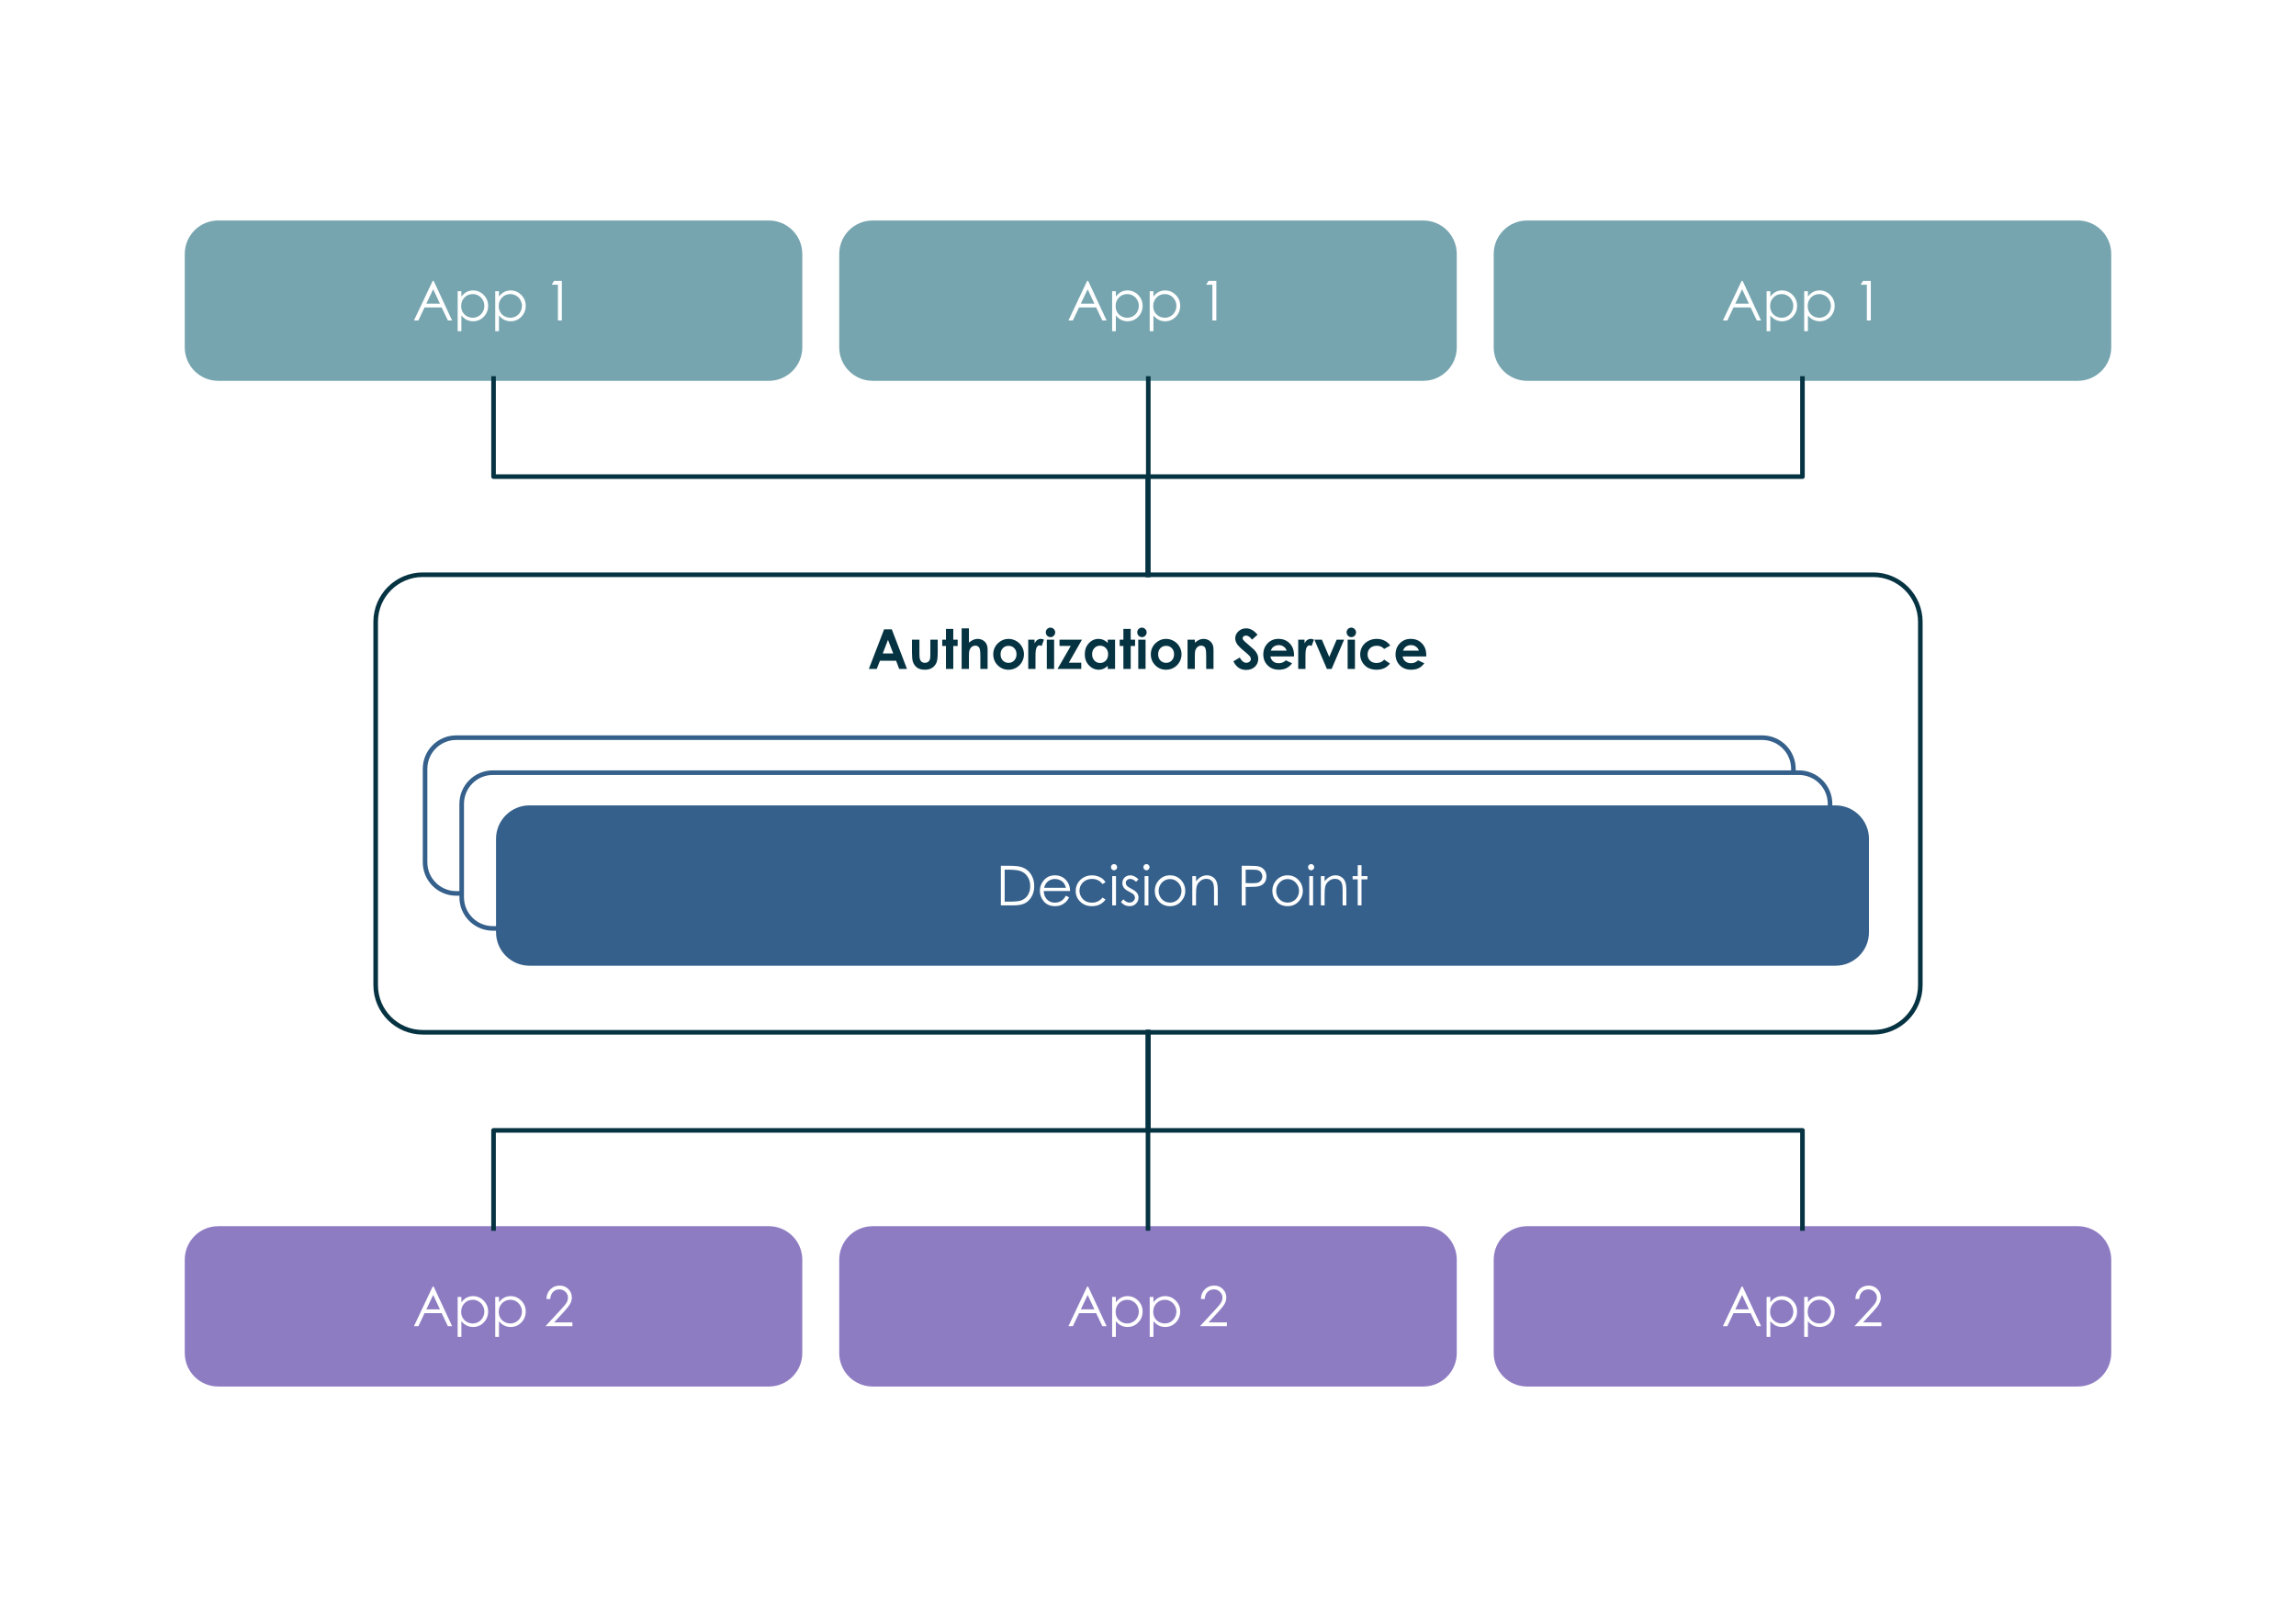 <svg version="1.1" viewBox="0.0 0.0 500.0 350.0" fill="none" stroke="none" stroke-linecap="square" stroke-miterlimit="10" xmlns:xlink="http://www.w3.org/1999/xlink" xmlns="http://www.w3.org/2000/svg"><rect x="0.0" y="0.0" width="500.0" height="350.0" fill="#808080" stroke="none"/><clipPath id="p.0"><path d="m0 0l500.0 0l0 350.0l-500.0 0l0 -350.0z" clip-rule="nonzero"/></clipPath><g clip-path="url(#p.0)"><path fill="#000000" fill-opacity="0.0" d="m0 0l500.0 0l0 350.0l-500.0 0z" fill-rule="evenodd"/><path fill="#ffffff" d="m0 0l500.0 0l0 350.016l-500.0 0z" fill-rule="evenodd"/><path fill="#ffffff" d="m81.811 135.436l0 0c0 -5.668 4.595 -10.262 10.262 -10.262l315.853 0c2.722 0 5.332 1.081 7.257 3.006c1.925 1.925 3.006 4.535 3.006 7.257l0 79.129c0 5.668 -4.595 10.262 -10.262 10.262l-315.853 0c-5.668 0 -10.262 -4.595 -10.262 -10.262z" fill-rule="evenodd"/><path stroke="#063342" stroke-width="1.0" stroke-linejoin="round" stroke-linecap="butt" d="m81.811 135.436l0 0c0 -5.668 4.595 -10.262 10.262 -10.262l315.853 0c2.722 0 5.332 1.081 7.257 3.006c1.925 1.925 3.006 4.535 3.006 7.257l0 79.129c0 5.668 -4.595 10.262 -10.262 10.262l-315.853 0c-5.668 0 -10.262 -4.595 -10.262 -10.262z" fill-rule="evenodd"/><path fill="#ffffff" d="m92.566 167.455l0 0c0 -3.752 3.041 -6.793 6.793 -6.793l284.399 0c1.802 0 3.529 0.716 4.803 1.99c1.274 1.274 1.99 3.002 1.99 4.803l0 20.336c0 3.752 -3.041 6.793 -6.793 6.793l-284.399 0c-3.752 0 -6.793 -3.041 -6.793 -6.793z" fill-rule="evenodd"/><path stroke="#35608b" stroke-width="1.0" stroke-linejoin="round" stroke-linecap="butt" d="m92.566 167.455l0 0c0 -3.752 3.041 -6.793 6.793 -6.793l284.399 0c1.802 0 3.529 0.716 4.803 1.99c1.274 1.274 1.99 3.002 1.99 4.803l0 20.336c0 3.752 -3.041 6.793 -6.793 6.793l-284.399 0c-3.752 0 -6.793 -3.041 -6.793 -6.793z" fill-rule="evenodd"/><path fill="#ffffff" d="m100.543 175.078l0 0c0 -3.752 3.041 -6.793 6.793 -6.793l284.399 0c1.802 0 3.529 0.716 4.803 1.99c1.274 1.274 1.99 3.002 1.99 4.803l0 20.336c0 3.752 -3.041 6.793 -6.793 6.793l-284.399 0c-3.752 0 -6.793 -3.041 -6.793 -6.793z" fill-rule="evenodd"/><path stroke="#35608b" stroke-width="1.0" stroke-linejoin="round" stroke-linecap="butt" d="m100.543 175.078l0 0c0 -3.752 3.041 -6.793 6.793 -6.793l284.399 0c1.802 0 3.529 0.716 4.803 1.99c1.274 1.274 1.99 3.002 1.99 4.803l0 20.336c0 3.752 -3.041 6.793 -6.793 6.793l-284.399 0c-3.752 0 -6.793 -3.041 -6.793 -6.793z" fill-rule="evenodd"/><path fill="#35608b" d="m108.521 182.701l0 0c0 -3.752 3.041 -6.793 6.793 -6.793l284.399 0c1.802 0 3.529 0.716 4.803 1.99c1.274 1.274 1.99 3.002 1.99 4.803l0 20.336c0 3.752 -3.041 6.793 -6.793 6.793l-284.399 0c-3.752 0 -6.793 -3.041 -6.793 -6.793z" fill-rule="evenodd"/><path stroke="#35608b" stroke-width="1.0" stroke-linejoin="round" stroke-linecap="butt" d="m108.521 182.701l0 0c0 -3.752 3.041 -6.793 6.793 -6.793l284.399 0c1.802 0 3.529 0.716 4.803 1.99c1.274 1.274 1.99 3.002 1.99 4.803l0 20.336c0 3.752 -3.041 6.793 -6.793 6.793l-284.399 0c-3.752 0 -6.793 -3.041 -6.793 -6.793z" fill-rule="evenodd"/><path fill="#000000" fill-opacity="0.0" d="m175.418 175.908l164.189 0l0 33.921l-164.189 0z" fill-rule="evenodd"/><path fill="#ffffff" d="m217.96 197.189l0 -8.625l1.797 0q1.922 0 2.797 0.312q1.25 0.438 1.953 1.531q0.719 1.078 0.719 2.578q0 1.297 -0.562 2.281q-0.562 0.984 -1.453 1.453q-0.891 0.469 -2.5 0.469l-2.75 0zm0.828 -0.812l1.0 0q1.781 0 2.469 -0.219q0.984 -0.328 1.531 -1.141q0.562 -0.828 0.562 -2.016q0 -1.25 -0.609 -2.125q-0.594 -0.891 -1.672 -1.219q-0.812 -0.25 -2.672 -0.25l-0.609 0l0 6.969zm13.336 -1.297l0.688 0.359q-0.328 0.672 -0.781 1.078q-0.438 0.406 -1.0 0.625q-0.562 0.219 -1.266 0.219q-1.547 0 -2.438 -1.016q-0.875 -1.031 -0.875 -2.328q0 -1.219 0.75 -2.156q0.938 -1.219 2.516 -1.219q1.641 0 2.609 1.25q0.688 0.859 0.703 2.172l-5.734 0q0.031 1.109 0.703 1.828q0.688 0.703 1.703 0.703q0.484 0 0.938 -0.156q0.469 -0.172 0.781 -0.453q0.328 -0.281 0.703 -0.906zm0 -1.719q-0.156 -0.656 -0.484 -1.047q-0.312 -0.406 -0.828 -0.641q-0.516 -0.234 -1.078 -0.234q-0.938 0 -1.609 0.594q-0.5 0.438 -0.75 1.328l4.75 0zm8.627 -1.219l-0.656 0.406q-0.844 -1.125 -2.297 -1.125q-1.172 0 -1.953 0.75q-0.766 0.75 -0.766 1.828q0 0.688 0.359 1.312q0.359 0.609 0.969 0.953q0.625 0.328 1.391 0.328q1.406 0 2.297 -1.109l0.656 0.422q-0.469 0.688 -1.234 1.078q-0.766 0.375 -1.75 0.375q-1.516 0 -2.516 -0.969q-1.0 -0.969 -1.0 -2.344q0 -0.922 0.469 -1.719q0.469 -0.797 1.281 -1.234q0.812 -0.453 1.828 -0.453q0.625 0 1.219 0.203q0.594 0.188 1.0 0.5q0.406 0.312 0.703 0.797zm1.857 -3.953q0.281 0 0.469 0.203q0.203 0.188 0.203 0.469q0 0.281 -0.203 0.484q-0.188 0.203 -0.469 0.203q-0.281 0 -0.484 -0.203q-0.188 -0.203 -0.188 -0.484q0 -0.281 0.188 -0.469q0.203 -0.203 0.484 -0.203zm-0.406 2.625l0.828 0l0 6.375l-0.828 0l0 -6.375zm5.73 0.703l-0.531 0.531q-0.656 -0.625 -1.281 -0.625q-0.406 0 -0.688 0.266q-0.281 0.25 -0.281 0.609q0 0.312 0.234 0.594q0.234 0.281 0.984 0.672q0.906 0.469 1.234 0.906q0.328 0.453 0.328 1.0q0 0.797 -0.547 1.344q-0.547 0.547 -1.375 0.547q-0.562 0 -1.062 -0.234q-0.5 -0.25 -0.828 -0.672l0.516 -0.594q0.625 0.719 1.328 0.719q0.5 0 0.844 -0.312q0.344 -0.328 0.344 -0.75q0 -0.359 -0.219 -0.625q-0.234 -0.281 -1.031 -0.688q-0.875 -0.438 -1.172 -0.875q-0.312 -0.438 -0.312 -1.0q0 -0.719 0.484 -1.203q0.5 -0.484 1.25 -0.484q0.891 0 1.781 0.875zm1.736 -3.328q0.281 0 0.469 0.203q0.203 0.188 0.203 0.469q0 0.281 -0.203 0.484q-0.188 0.203 -0.469 0.203q-0.281 0 -0.484 -0.203q-0.188 -0.203 -0.188 -0.484q0 -0.281 0.188 -0.469q0.203 -0.203 0.484 -0.203zm-0.406 2.625l0.828 0l0 6.375l-0.828 0l0 -6.375zm5.543 -0.172q1.469 0 2.437 1.078q0.875 0.969 0.875 2.297q0 1.344 -0.938 2.344q-0.922 1.0 -2.375 1.0q-1.469 0 -2.406 -1.0q-0.922 -1.0 -0.922 -2.344q0 -1.328 0.875 -2.297q0.969 -1.078 2.453 -1.078zm0 0.812q-1.031 0 -1.766 0.766q-0.719 0.75 -0.719 1.812q0 0.688 0.328 1.297q0.328 0.594 0.891 0.922q0.578 0.328 1.266 0.328q0.672 0 1.234 -0.328q0.578 -0.328 0.906 -0.922q0.344 -0.609 0.344 -1.297q0 -1.062 -0.734 -1.812q-0.734 -0.766 -1.75 -0.766zm4.842 -0.641l0.812 0l0 1.141q0.5 -0.656 1.094 -0.984q0.594 -0.328 1.297 -0.328q0.719 0 1.266 0.375q0.562 0.359 0.812 0.984q0.266 0.609 0.266 1.906l0 3.281l-0.812 0l0 -3.047q0 -1.094 -0.094 -1.469q-0.141 -0.625 -0.547 -0.938q-0.406 -0.328 -1.047 -0.328q-0.75 0 -1.344 0.5q-0.578 0.484 -0.766 1.203q-0.125 0.484 -0.125 1.734l0 2.344l-0.812 0l0 -6.375zm10.766 -2.25l1.719 0q1.469 0 1.984 0.141q0.734 0.172 1.203 0.75q0.469 0.562 0.469 1.406q0 0.859 -0.453 1.422q-0.453 0.562 -1.25 0.75q-0.594 0.141 -2.203 0.141l-0.609 0l0 4.016l-0.859 0l0 -8.625zm0.859 0.844l0 2.922l1.453 0.031q0.891 0 1.297 -0.156q0.406 -0.172 0.641 -0.531q0.234 -0.359 0.234 -0.812q0 -0.422 -0.234 -0.781q-0.234 -0.375 -0.625 -0.516q-0.375 -0.156 -1.25 -0.156l-1.516 0zm9.133 1.234q1.469 0 2.438 1.078q0.875 0.969 0.875 2.297q0 1.344 -0.938 2.344q-0.922 1.0 -2.375 1.0q-1.469 0 -2.406 -1.0q-0.922 -1.0 -0.922 -2.344q0 -1.328 0.875 -2.297q0.969 -1.078 2.453 -1.078zm0 0.812q-1.031 0 -1.766 0.766q-0.719 0.75 -0.719 1.812q0 0.688 0.328 1.297q0.328 0.594 0.891 0.922q0.578 0.328 1.266 0.328q0.672 0 1.234 -0.328q0.578 -0.328 0.906 -0.922q0.344 -0.609 0.344 -1.297q0 -1.062 -0.734 -1.812q-0.734 -0.766 -1.75 -0.766zm5.123 -3.266q0.281 0 0.469 0.203q0.203 0.188 0.203 0.469q0 0.281 -0.203 0.484q-0.188 0.203 -0.469 0.203q-0.281 0 -0.484 -0.203q-0.188 -0.203 -0.188 -0.484q0 -0.281 0.188 -0.469q0.203 -0.203 0.484 -0.203zm-0.406 2.625l0.828 0l0 6.375l-0.828 0l0 -6.375zm2.527 0l0.812 0l0 1.141q0.5 -0.656 1.094 -0.984q0.594 -0.328 1.297 -0.328q0.719 0 1.266 0.375q0.562 0.359 0.812 0.984q0.266 0.609 0.266 1.906l0 3.281l-0.812 0l0 -3.047q0 -1.094 -0.094 -1.469q-0.141 -0.625 -0.547 -0.938q-0.406 -0.328 -1.047 -0.328q-0.75 0 -1.344 0.5q-0.578 0.484 -0.766 1.203q-0.125 0.484 -0.125 1.734l0 2.344l-0.812 0l0 -6.375zm8.021 -2.375l0.828 0l0 2.375l1.297 0l0 0.703l-1.297 0l0 5.672l-0.828 0l0 -5.672l-1.109 0l0 -0.703l1.109 0l0 -2.375z" fill-rule="nonzero"/><path fill="#000000" fill-opacity="0.0" d="m123.323 125.173l253.354 0l0 33.921l-253.354 0z" fill-rule="evenodd"/><path fill="#063342" d="m192.534 137.068l1.672 0l3.312 8.625l-1.703 0l-0.672 -1.781l-3.516 0l-0.703 1.781l-1.719 0l3.328 -8.625zm0.844 2.297l-1.141 2.953l2.281 0l-1.141 -2.953zm5.221 -0.047l1.625 0l0 3.062q0 0.906 0.125 1.25q0.125 0.344 0.391 0.547q0.281 0.188 0.672 0.188q0.406 0 0.672 -0.188q0.281 -0.188 0.422 -0.562q0.094 -0.266 0.094 -1.172l0 -3.125l1.609 0l0 2.703q0 1.672 -0.266 2.281q-0.328 0.75 -0.953 1.156q-0.625 0.406 -1.594 0.406q-1.047 0 -1.703 -0.469q-0.641 -0.484 -0.906 -1.312q-0.188 -0.578 -0.188 -2.109l0 -2.656zm7.404 -2.344l1.594 0l0 2.344l0.953 0l0 1.375l-0.953 0l0 5.0l-1.594 0l0 -5.0l-0.812 0l0 -1.375l0.812 0l0 -2.344zm3.41 -0.125l1.594 0l0 3.109q0.469 -0.406 0.938 -0.609q0.484 -0.203 0.969 -0.203q0.938 0 1.594 0.656q0.562 0.578 0.562 1.672l0 4.219l-1.578 0l0 -2.797q0 -1.109 -0.109 -1.5q-0.109 -0.391 -0.359 -0.578q-0.25 -0.203 -0.625 -0.203q-0.484 0 -0.844 0.328q-0.344 0.312 -0.484 0.875q-0.062 0.281 -0.062 1.312l0 2.562l-1.594 0l0 -8.844zm10.186 2.297q0.906 0 1.703 0.453q0.797 0.453 1.234 1.234q0.453 0.766 0.453 1.672q0 0.891 -0.453 1.688q-0.453 0.781 -1.234 1.234q-0.766 0.438 -1.688 0.438q-1.375 0 -2.344 -0.969q-0.969 -0.984 -0.969 -2.391q0 -1.484 1.094 -2.484q0.969 -0.875 2.203 -0.875zm0.031 1.516q-0.75 0 -1.25 0.516q-0.484 0.516 -0.484 1.328q0 0.828 0.484 1.344q0.5 0.516 1.25 0.516q0.75 0 1.234 -0.516q0.5 -0.531 0.5 -1.344q0 -0.828 -0.484 -1.328q-0.484 -0.516 -1.25 -0.516zm4.291 -1.344l1.375 0l0 0.797q0.219 -0.469 0.578 -0.719q0.375 -0.25 0.812 -0.25q0.312 0 0.656 0.172l-0.5 1.375q-0.281 -0.141 -0.469 -0.141q-0.359 0 -0.625 0.469q-0.25 0.453 -0.25 1.781l0 0.312l0 2.578l-1.578 0l0 -6.375zm4.838 -2.625q0.422 0 0.719 0.312q0.312 0.297 0.312 0.734q0 0.422 -0.312 0.734q-0.297 0.297 -0.703 0.297q-0.438 0 -0.734 -0.312q-0.297 -0.312 -0.297 -0.75q0 -0.422 0.297 -0.719q0.297 -0.297 0.719 -0.297zm-0.797 2.625l1.594 0l0 6.375l-1.594 0l0 -6.375zm2.768 0l4.891 0l-2.859 5.016l2.703 0l0 1.359l-5.172 0l2.891 -5.016l-2.453 0l0 -1.359zm10.504 0l1.594 0l0 6.375l-1.594 0l0 -0.672q-0.469 0.438 -0.938 0.641q-0.469 0.203 -1.016 0.203q-1.234 0 -2.141 -0.953q-0.906 -0.969 -0.906 -2.391q0 -1.484 0.875 -2.422q0.875 -0.953 2.125 -0.953q0.562 0 1.062 0.219q0.516 0.219 0.938 0.656l0 -0.703zm-1.672 1.312q-0.75 0 -1.25 0.531q-0.484 0.516 -0.484 1.344q0 0.812 0.5 1.359q0.5 0.531 1.234 0.531q0.75 0 1.25 -0.516q0.5 -0.531 0.5 -1.391q0 -0.828 -0.5 -1.344q-0.5 -0.516 -1.25 -0.516zm5.078 -3.656l1.594 0l0 2.344l0.953 0l0 1.375l-0.953 0l0 5.0l-1.594 0l0 -5.0l-0.812 0l0 -1.375l0.812 0l0 -2.344zm4.035 -0.281q0.422 0 0.719 0.312q0.312 0.297 0.312 0.734q0 0.422 -0.312 0.734q-0.297 0.297 -0.703 0.297q-0.438 0 -0.734 -0.312q-0.297 -0.312 -0.297 -0.75q0 -0.422 0.297 -0.719q0.297 -0.297 0.719 -0.297zm-0.797 2.625l1.594 0l0 6.375l-1.594 0l0 -6.375zm6.033 -0.172q0.906 0 1.703 0.453q0.797 0.453 1.234 1.234q0.453 0.766 0.453 1.672q0 0.891 -0.453 1.688q-0.453 0.781 -1.234 1.234q-0.766 0.438 -1.688 0.438q-1.375 0 -2.344 -0.969q-0.969 -0.984 -0.969 -2.391q0 -1.484 1.094 -2.484q0.969 -0.875 2.203 -0.875zm0.031 1.516q-0.75 0 -1.25 0.516q-0.484 0.516 -0.484 1.328q0 0.828 0.484 1.344q0.5 0.516 1.25 0.516q0.75 0 1.234 -0.516q0.5 -0.531 0.5 -1.344q0 -0.828 -0.484 -1.328q-0.484 -0.516 -1.25 -0.516zm4.666 -1.344l1.594 0l0 0.656q0.547 -0.469 0.984 -0.641q0.438 -0.188 0.906 -0.188q0.953 0 1.609 0.672q0.562 0.562 0.562 1.656l0 4.219l-1.594 0l0 -2.797q0 -1.141 -0.109 -1.516q-0.094 -0.375 -0.344 -0.562q-0.25 -0.203 -0.625 -0.203q-0.484 0 -0.844 0.328q-0.344 0.312 -0.484 0.891q-0.062 0.297 -0.062 1.297l0 2.562l-1.594 0l0 -6.375zm15.246 -1.078l-1.203 1.078q-0.641 -0.891 -1.312 -0.891q-0.312 0 -0.531 0.172q-0.203 0.172 -0.203 0.391q0 0.219 0.156 0.406q0.203 0.266 1.203 1.109q0.938 0.781 1.125 0.984q0.5 0.516 0.703 0.984q0.219 0.453 0.219 0.984q0 1.062 -0.734 1.766q-0.734 0.688 -1.906 0.688q-0.922 0 -1.609 -0.453q-0.672 -0.453 -1.172 -1.422l1.391 -0.828q0.609 1.141 1.422 1.141q0.422 0 0.703 -0.234q0.297 -0.25 0.297 -0.578q0 -0.297 -0.219 -0.578q-0.219 -0.297 -0.953 -0.906q-1.406 -1.141 -1.828 -1.766q-0.406 -0.625 -0.406 -1.25q0 -0.891 0.688 -1.531q0.688 -0.656 1.688 -0.656q0.641 0 1.219 0.312q0.594 0.297 1.266 1.078zm7.943 4.734l-5.141 0q0.109 0.672 0.594 1.078q0.484 0.391 1.234 0.391q0.891 0 1.531 -0.625l1.359 0.641q-0.516 0.719 -1.219 1.062q-0.703 0.344 -1.672 0.344q-1.5 0 -2.438 -0.953q-0.938 -0.953 -0.938 -2.375q0 -1.453 0.938 -2.422q0.938 -0.969 2.359 -0.969q1.5 0 2.438 0.969q0.953 0.969 0.953 2.547l0 0.312zm-1.609 -1.266q-0.156 -0.531 -0.625 -0.859q-0.469 -0.344 -1.078 -0.344q-0.672 0 -1.172 0.375q-0.328 0.234 -0.594 0.828l3.469 0zm2.525 -2.391l1.375 0l0 0.797q0.219 -0.469 0.578 -0.719q0.375 -0.25 0.812 -0.25q0.312 0 0.656 0.172l-0.5 1.375q-0.281 -0.141 -0.469 -0.141q-0.359 0 -0.625 0.469q-0.25 0.453 -0.25 1.781l0 0.312l0 2.578l-1.578 0l0 -6.375zm3.525 0l1.625 0l1.609 3.766l1.609 -3.766l1.625 0l-2.719 6.375l-1.031 0l-2.719 -6.375zm8.033 -2.625q0.422 0 0.719 0.312q0.312 0.297 0.312 0.734q0 0.422 -0.312 0.734q-0.297 0.297 -0.703 0.297q-0.438 0 -0.734 -0.312q-0.297 -0.312 -0.297 -0.75q0 -0.422 0.297 -0.719q0.297 -0.297 0.719 -0.297zm-0.797 2.625l1.594 0l0 6.375l-1.594 0l0 -6.375zm9.283 1.281l-1.328 0.734q-0.375 -0.391 -0.75 -0.531q-0.359 -0.156 -0.844 -0.156q-0.906 0 -1.469 0.531q-0.547 0.531 -0.547 1.375q0 0.812 0.531 1.328q0.547 0.516 1.406 0.516q1.078 0 1.672 -0.734l1.266 0.859q-1.031 1.344 -2.906 1.344q-1.672 0 -2.625 -1.0q-0.953 -1.0 -0.953 -2.344q0 -0.922 0.453 -1.703q0.469 -0.781 1.297 -1.219q0.828 -0.453 1.859 -0.453q0.953 0 1.703 0.391q0.75 0.375 1.234 1.062zm7.838 2.375l-5.141 0q0.109 0.672 0.594 1.078q0.484 0.391 1.234 0.391q0.891 0 1.531 -0.625l1.359 0.641q-0.516 0.719 -1.219 1.062q-0.703 0.344 -1.672 0.344q-1.5 0 -2.438 -0.953q-0.938 -0.953 -0.938 -2.375q0 -1.453 0.938 -2.422q0.938 -0.969 2.359 -0.969q1.5 0 2.438 0.969q0.953 0.969 0.953 2.547l0 0.312zm-1.609 -1.266q-0.156 -0.531 -0.625 -0.859q-0.469 -0.344 -1.078 -0.344q-0.672 0 -1.172 0.375q-0.328 0.234 -0.594 0.828l3.469 0z" fill-rule="nonzero"/><path fill="#76a5af" d="m325.785 55.313l0 0c0 -3.752 3.041 -6.793 6.793 -6.793l119.895 0c1.802 0 3.529 0.716 4.803 1.99c1.274 1.274 1.99 3.002 1.99 4.803l0 20.336c0 3.752 -3.041 6.793 -6.793 6.793l-119.895 0c-3.751 0 -6.793 -3.041 -6.793 -6.793z" fill-rule="evenodd"/><path stroke="#76a5af" stroke-width="1.0" stroke-linejoin="round" stroke-linecap="butt" d="m325.785 55.313l0 0c0 -3.752 3.041 -6.793 6.793 -6.793l119.895 0c1.802 0 3.529 0.716 4.803 1.99c1.274 1.274 1.99 3.002 1.99 4.803l0 20.336c0 3.752 -3.041 6.793 -6.793 6.793l-119.895 0c-3.751 0 -6.793 -3.041 -6.793 -6.793z" fill-rule="evenodd"/><path fill="#000000" fill-opacity="0.0" d="m325.785 48.52l133.48 0l0 33.921l-133.48 0z" fill-rule="evenodd"/><path fill="#ffffff" d="m379.493 61.175l4.016 8.625l-0.922 0l-1.359 -2.844l-3.719 0l-1.344 2.844l-0.969 0l4.078 -8.625l0.219 0zm-0.109 1.828l-1.484 3.125l2.953 0l-1.469 -3.125zm5.33 0.422l0.812 0l0 1.172q0.5 -0.672 1.125 -1.0q0.641 -0.344 1.406 -0.344q1.359 0 2.328 0.984q0.969 0.984 0.969 2.359q0 1.406 -0.953 2.391q-0.953 0.984 -2.312 0.984q-0.766 0 -1.406 -0.312q-0.641 -0.328 -1.156 -0.953l0 3.422l-0.812 0l0 -8.703zm3.281 0.625q-1.062 0 -1.797 0.75q-0.719 0.734 -0.719 1.844q0 0.734 0.312 1.312q0.328 0.578 0.938 0.922q0.609 0.328 1.281 0.328q0.656 0 1.234 -0.328q0.594 -0.344 0.938 -0.953q0.344 -0.625 0.344 -1.297q0 -0.688 -0.344 -1.297q-0.344 -0.609 -0.922 -0.938q-0.578 -0.344 -1.266 -0.344zm4.904 -0.625l0.812 0l0 1.172q0.5 -0.672 1.125 -1.0q0.641 -0.344 1.406 -0.344q1.359 0 2.328 0.984q0.969 0.984 0.969 2.359q0 1.406 -0.953 2.391q-0.953 0.984 -2.312 0.984q-0.766 0 -1.406 -0.312q-0.641 -0.328 -1.156 -0.953l0 3.422l-0.812 0l0 -8.703zm3.281 0.625q-1.062 0 -1.797 0.75q-0.719 0.734 -0.719 1.844q0 0.734 0.312 1.312q0.328 0.578 0.938 0.922q0.609 0.328 1.281 0.328q0.656 0 1.234 -0.328q0.594 -0.344 0.938 -0.953q0.344 -0.625 0.344 -1.297q0 -0.688 -0.344 -1.297q-0.344 -0.609 -0.922 -0.938q-0.578 -0.344 -1.266 -0.344zm9.523 -2.875l1.703 0l0 8.625l-0.859 0l0 -7.781l-1.359 0l0.516 -0.844z" fill-rule="nonzero"/><path fill="#76a5af" d="m183.26 55.313l0 0c0 -3.752 3.041 -6.793 6.793 -6.793l119.895 0c1.802 0 3.529 0.716 4.803 1.99c1.274 1.274 1.99 3.002 1.99 4.803l0 20.336c0 3.752 -3.041 6.793 -6.793 6.793l-119.895 0c-3.752 0 -6.793 -3.041 -6.793 -6.793z" fill-rule="evenodd"/><path stroke="#76a5af" stroke-width="1.0" stroke-linejoin="round" stroke-linecap="butt" d="m183.26 55.313l0 0c0 -3.752 3.041 -6.793 6.793 -6.793l119.895 0c1.802 0 3.529 0.716 4.803 1.99c1.274 1.274 1.99 3.002 1.99 4.803l0 20.336c0 3.752 -3.041 6.793 -6.793 6.793l-119.895 0c-3.752 0 -6.793 -3.041 -6.793 -6.793z" fill-rule="evenodd"/><path fill="#000000" fill-opacity="0.0" d="m183.26 48.52l133.48 0l0 33.921l-133.48 0z" fill-rule="evenodd"/><path fill="#ffffff" d="m236.968 61.175l4.016 8.625l-0.922 0l-1.359 -2.844l-3.719 0l-1.344 2.844l-0.969 0l4.078 -8.625l0.219 0zm-0.109 1.828l-1.484 3.125l2.953 0l-1.469 -3.125zm5.33 0.422l0.812 0l0 1.172q0.5 -0.672 1.125 -1.0q0.641 -0.344 1.406 -0.344q1.359 0 2.328 0.984q0.969 0.984 0.969 2.359q0 1.406 -0.953 2.391q-0.953 0.984 -2.312 0.984q-0.766 0 -1.406 -0.312q-0.641 -0.328 -1.156 -0.953l0 3.422l-0.812 0l0 -8.703zm3.281 0.625q-1.062 0 -1.797 0.75q-0.719 0.734 -0.719 1.844q0 0.734 0.312 1.312q0.328 0.578 0.938 0.922q0.609 0.328 1.281 0.328q0.656 0 1.234 -0.328q0.594 -0.344 0.938 -0.953q0.344 -0.625 0.344 -1.297q0 -0.688 -0.344 -1.297q-0.344 -0.609 -0.922 -0.938q-0.578 -0.344 -1.266 -0.344zm4.904 -0.625l0.812 0l0 1.172q0.5 -0.672 1.125 -1.0q0.641 -0.344 1.406 -0.344q1.359 0 2.328 0.984q0.969 0.984 0.969 2.359q0 1.406 -0.953 2.391q-0.953 0.984 -2.312 0.984q-0.766 0 -1.406 -0.312q-0.641 -0.328 -1.156 -0.953l0 3.422l-0.812 0l0 -8.703zm3.281 0.625q-1.062 0 -1.797 0.75q-0.719 0.734 -0.719 1.844q0 0.734 0.312 1.312q0.328 0.578 0.938 0.922q0.609 0.328 1.281 0.328q0.656 0 1.234 -0.328q0.594 -0.344 0.938 -0.953q0.344 -0.625 0.344 -1.297q0 -0.688 -0.344 -1.297q-0.344 -0.609 -0.922 -0.938q-0.578 -0.344 -1.266 -0.344zm9.523 -2.875l1.703 0l0 8.625l-0.859 0l0 -7.781l-1.359 0l0.516 -0.844z" fill-rule="nonzero"/><path fill="#76a5af" d="m40.735 55.313l0 0c0 -3.752 3.041 -6.793 6.793 -6.793l119.895 0c1.802 0 3.529 0.716 4.803 1.99c1.274 1.274 1.99 3.002 1.99 4.803l0 20.336c0 3.752 -3.041 6.793 -6.793 6.793l-119.895 0c-3.752 0 -6.793 -3.041 -6.793 -6.793z" fill-rule="evenodd"/><path stroke="#76a5af" stroke-width="1.0" stroke-linejoin="round" stroke-linecap="butt" d="m40.735 55.313l0 0c0 -3.752 3.041 -6.793 6.793 -6.793l119.895 0c1.802 0 3.529 0.716 4.803 1.99c1.274 1.274 1.99 3.002 1.99 4.803l0 20.336c0 3.752 -3.041 6.793 -6.793 6.793l-119.895 0c-3.752 0 -6.793 -3.041 -6.793 -6.793z" fill-rule="evenodd"/><path fill="#000000" fill-opacity="0.0" d="m40.735 48.52l133.48 0l0 33.921l-133.48 0z" fill-rule="evenodd"/><path fill="#ffffff" d="m94.443 61.175l4.016 8.625l-0.922 0l-1.359 -2.844l-3.719 0l-1.344 2.844l-0.969 0l4.078 -8.625l0.219 0zm-0.109 1.828l-1.484 3.125l2.953 0l-1.469 -3.125zm5.33 0.422l0.812 0l0 1.172q0.5 -0.672 1.125 -1.0q0.641 -0.344 1.406 -0.344q1.359 0 2.328 0.984q0.969 0.984 0.969 2.359q0 1.406 -0.953 2.391q-0.953 0.984 -2.312 0.984q-0.766 0 -1.406 -0.312q-0.641 -0.328 -1.156 -0.953l0 3.422l-0.812 0l0 -8.703zm3.281 0.625q-1.062 0 -1.797 0.75q-0.719 0.734 -0.719 1.844q0 0.734 0.312 1.312q0.328 0.578 0.938 0.922q0.609 0.328 1.281 0.328q0.656 0 1.234 -0.328q0.594 -0.344 0.938 -0.953q0.344 -0.625 0.344 -1.297q0 -0.688 -0.344 -1.297q-0.344 -0.609 -0.922 -0.938q-0.578 -0.344 -1.266 -0.344zm4.904 -0.625l0.812 0l0 1.172q0.5 -0.672 1.125 -1.0q0.641 -0.344 1.406 -0.344q1.359 0 2.328 0.984q0.969 0.984 0.969 2.359q0 1.406 -0.953 2.391q-0.953 0.984 -2.312 0.984q-0.766 0 -1.406 -0.312q-0.641 -0.328 -1.156 -0.953l0 3.422l-0.812 0l0 -8.703zm3.281 0.625q-1.062 0 -1.797 0.75q-0.719 0.734 -0.719 1.844q0 0.734 0.312 1.312q0.328 0.578 0.938 0.922q0.609 0.328 1.281 0.328q0.656 0 1.234 -0.328q0.594 -0.344 0.938 -0.953q0.344 -0.625 0.344 -1.297q0 -0.688 -0.344 -1.297q-0.344 -0.609 -0.922 -0.938q-0.578 -0.344 -1.266 -0.344zm9.523 -2.875l1.703 0l0 8.625l-0.859 0l0 -7.781l-1.359 0l0.516 -0.844z" fill-rule="nonzero"/><path fill="#000000" fill-opacity="0.0" d="m250.0 125.173l0 -21.366l142.52 0l0 -21.374" fill-rule="evenodd"/><path stroke="#063342" stroke-width="1.0" stroke-linejoin="round" stroke-linecap="butt" d="m250.0 125.173l0 -21.366l142.52 0l0 -21.374" fill-rule="evenodd"/><path fill="#000000" fill-opacity="0.0" d="m250.0 125.173l0 -21.366l-142.52 0l0 -21.374" fill-rule="evenodd"/><path stroke="#063342" stroke-width="1.0" stroke-linejoin="round" stroke-linecap="butt" d="m250.0 125.173l0 -21.366l-142.52 0l0 -21.374" fill-rule="evenodd"/><path fill="#000000" fill-opacity="0.0" d="m250.0 125.173l0 -21.366l0.063 0l0 -21.374" fill-rule="evenodd"/><path stroke="#063342" stroke-width="1.0" stroke-linejoin="round" stroke-linecap="butt" d="m250.0 125.173l0 -21.366l0.063 0l0 -21.374" fill-rule="evenodd"/><path fill="#8e7cc3" d="m325.785 274.352l0 0c0 -3.752 3.041 -6.793 6.793 -6.793l119.895 0c1.802 0 3.529 0.716 4.803 1.99c1.274 1.274 1.99 3.002 1.99 4.803l0 20.336c0 3.752 -3.041 6.793 -6.793 6.793l-119.895 0c-3.751 0 -6.793 -3.041 -6.793 -6.793z" fill-rule="evenodd"/><path stroke="#8e7cc3" stroke-width="1.0" stroke-linejoin="round" stroke-linecap="butt" d="m325.785 274.352l0 0c0 -3.752 3.041 -6.793 6.793 -6.793l119.895 0c1.802 0 3.529 0.716 4.803 1.99c1.274 1.274 1.99 3.002 1.99 4.803l0 20.336c0 3.752 -3.041 6.793 -6.793 6.793l-119.895 0c-3.751 0 -6.793 -3.041 -6.793 -6.793z" fill-rule="evenodd"/><path fill="#000000" fill-opacity="0.0" d="m325.785 267.559l133.48 0l0 33.921l-133.48 0z" fill-rule="evenodd"/><path fill="#ffffff" d="m379.493 280.215l4.016 8.625l-0.922 0l-1.359 -2.844l-3.719 0l-1.344 2.844l-0.969 0l4.078 -8.625l0.219 0zm-0.109 1.828l-1.484 3.125l2.953 0l-1.469 -3.125zm5.33 0.422l0.812 0l0 1.172q0.5 -0.672 1.125 -1.0q0.641 -0.344 1.406 -0.344q1.359 0 2.328 0.984q0.969 0.984 0.969 2.359q0 1.406 -0.953 2.391q-0.953 0.984 -2.312 0.984q-0.766 0 -1.406 -0.312q-0.641 -0.328 -1.156 -0.953l0 3.422l-0.812 0l0 -8.703zm3.281 0.625q-1.062 0 -1.797 0.75q-0.719 0.734 -0.719 1.844q0 0.734 0.312 1.312q0.328 0.578 0.938 0.922q0.609 0.328 1.281 0.328q0.656 0 1.234 -0.328q0.594 -0.344 0.938 -0.953q0.344 -0.625 0.344 -1.297q0 -0.688 -0.344 -1.297q-0.344 -0.609 -0.922 -0.938q-0.578 -0.344 -1.266 -0.344zm4.904 -0.625l0.812 0l0 1.172q0.5 -0.672 1.125 -1.0q0.641 -0.344 1.406 -0.344q1.359 0 2.328 0.984q0.969 0.984 0.969 2.359q0 1.406 -0.953 2.391q-0.953 0.984 -2.312 0.984q-0.766 0 -1.406 -0.312q-0.641 -0.328 -1.156 -0.953l0 3.422l-0.812 0l0 -8.703zm3.281 0.625q-1.062 0 -1.797 0.75q-0.719 0.734 -0.719 1.844q0 0.734 0.312 1.312q0.328 0.578 0.938 0.922q0.609 0.328 1.281 0.328q0.656 0 1.234 -0.328q0.594 -0.344 0.938 -0.953q0.344 -0.625 0.344 -1.297q0 -0.688 -0.344 -1.297q-0.344 -0.609 -0.922 -0.938q-0.578 -0.344 -1.266 -0.344zm8.695 -0.172l-0.828 0q0.031 -1.281 0.844 -2.094q0.828 -0.828 2.031 -0.828q1.188 0 1.922 0.781q0.734 0.766 0.734 1.797q0 0.734 -0.359 1.375q-0.344 0.641 -1.359 1.75l-2.141 2.312l3.984 0l0 0.828l-5.859 0l3.297 -3.562q1.0 -1.062 1.297 -1.578q0.297 -0.531 0.297 -1.094q0 -0.734 -0.547 -1.25q-0.531 -0.531 -1.312 -0.531q-0.828 0 -1.375 0.547q-0.547 0.547 -0.625 1.547z" fill-rule="nonzero"/><path fill="#8e7cc3" d="m183.26 274.352l0 0c0 -3.752 3.041 -6.793 6.793 -6.793l119.895 0c1.802 0 3.529 0.716 4.803 1.99c1.274 1.274 1.99 3.002 1.99 4.803l0 20.336c0 3.752 -3.041 6.793 -6.793 6.793l-119.895 0c-3.752 0 -6.793 -3.041 -6.793 -6.793z" fill-rule="evenodd"/><path stroke="#8e7cc3" stroke-width="1.0" stroke-linejoin="round" stroke-linecap="butt" d="m183.26 274.352l0 0c0 -3.752 3.041 -6.793 6.793 -6.793l119.895 0c1.802 0 3.529 0.716 4.803 1.99c1.274 1.274 1.99 3.002 1.99 4.803l0 20.336c0 3.752 -3.041 6.793 -6.793 6.793l-119.895 0c-3.752 0 -6.793 -3.041 -6.793 -6.793z" fill-rule="evenodd"/><path fill="#000000" fill-opacity="0.0" d="m183.26 267.559l133.48 0l0 33.921l-133.48 0z" fill-rule="evenodd"/><path fill="#ffffff" d="m236.968 280.215l4.016 8.625l-0.922 0l-1.359 -2.844l-3.719 0l-1.344 2.844l-0.969 0l4.078 -8.625l0.219 0zm-0.109 1.828l-1.484 3.125l2.953 0l-1.469 -3.125zm5.33 0.422l0.812 0l0 1.172q0.5 -0.672 1.125 -1.0q0.641 -0.344 1.406 -0.344q1.359 0 2.328 0.984q0.969 0.984 0.969 2.359q0 1.406 -0.953 2.391q-0.953 0.984 -2.312 0.984q-0.766 0 -1.406 -0.312q-0.641 -0.328 -1.156 -0.953l0 3.422l-0.812 0l0 -8.703zm3.281 0.625q-1.062 0 -1.797 0.75q-0.719 0.734 -0.719 1.844q0 0.734 0.312 1.312q0.328 0.578 0.938 0.922q0.609 0.328 1.281 0.328q0.656 0 1.234 -0.328q0.594 -0.344 0.938 -0.953q0.344 -0.625 0.344 -1.297q0 -0.688 -0.344 -1.297q-0.344 -0.609 -0.922 -0.938q-0.578 -0.344 -1.266 -0.344zm4.904 -0.625l0.812 0l0 1.172q0.5 -0.672 1.125 -1.0q0.641 -0.344 1.406 -0.344q1.359 0 2.328 0.984q0.969 0.984 0.969 2.359q0 1.406 -0.953 2.391q-0.953 0.984 -2.312 0.984q-0.766 0 -1.406 -0.312q-0.641 -0.328 -1.156 -0.953l0 3.422l-0.812 0l0 -8.703zm3.281 0.625q-1.062 0 -1.797 0.75q-0.719 0.734 -0.719 1.844q0 0.734 0.312 1.312q0.328 0.578 0.938 0.922q0.609 0.328 1.281 0.328q0.656 0 1.234 -0.328q0.594 -0.344 0.938 -0.953q0.344 -0.625 0.344 -1.297q0 -0.688 -0.344 -1.297q-0.344 -0.609 -0.922 -0.938q-0.578 -0.344 -1.266 -0.344zm8.695 -0.172l-0.828 0q0.031 -1.281 0.844 -2.094q0.828 -0.828 2.031 -0.828q1.188 0 1.922 0.781q0.734 0.766 0.734 1.797q0 0.734 -0.359 1.375q-0.344 0.641 -1.359 1.75l-2.141 2.312l3.984 0l0 0.828l-5.859 0l3.297 -3.562q1.0 -1.062 1.297 -1.578q0.297 -0.531 0.297 -1.094q0 -0.734 -0.547 -1.25q-0.531 -0.531 -1.312 -0.531q-0.828 0 -1.375 0.547q-0.547 0.547 -0.625 1.547z" fill-rule="nonzero"/><path fill="#8e7cc3" d="m40.735 274.352l0 0c0 -3.752 3.041 -6.793 6.793 -6.793l119.895 0c1.802 0 3.529 0.716 4.803 1.99c1.274 1.274 1.99 3.002 1.99 4.803l0 20.336c0 3.752 -3.041 6.793 -6.793 6.793l-119.895 0c-3.752 0 -6.793 -3.041 -6.793 -6.793z" fill-rule="evenodd"/><path stroke="#8e7cc3" stroke-width="1.0" stroke-linejoin="round" stroke-linecap="butt" d="m40.735 274.352l0 0c0 -3.752 3.041 -6.793 6.793 -6.793l119.895 0c1.802 0 3.529 0.716 4.803 1.99c1.274 1.274 1.99 3.002 1.99 4.803l0 20.336c0 3.752 -3.041 6.793 -6.793 6.793l-119.895 0c-3.752 0 -6.793 -3.041 -6.793 -6.793z" fill-rule="evenodd"/><path fill="#000000" fill-opacity="0.0" d="m40.735 267.559l133.48 0l0 33.921l-133.48 0z" fill-rule="evenodd"/><path fill="#ffffff" d="m94.443 280.215l4.016 8.625l-0.922 0l-1.359 -2.844l-3.719 0l-1.344 2.844l-0.969 0l4.078 -8.625l0.219 0zm-0.109 1.828l-1.484 3.125l2.953 0l-1.469 -3.125zm5.33 0.422l0.812 0l0 1.172q0.5 -0.672 1.125 -1.0q0.641 -0.344 1.406 -0.344q1.359 0 2.328 0.984q0.969 0.984 0.969 2.359q0 1.406 -0.953 2.391q-0.953 0.984 -2.312 0.984q-0.766 0 -1.406 -0.312q-0.641 -0.328 -1.156 -0.953l0 3.422l-0.812 0l0 -8.703zm3.281 0.625q-1.062 0 -1.797 0.75q-0.719 0.734 -0.719 1.844q0 0.734 0.312 1.312q0.328 0.578 0.938 0.922q0.609 0.328 1.281 0.328q0.656 0 1.234 -0.328q0.594 -0.344 0.938 -0.953q0.344 -0.625 0.344 -1.297q0 -0.688 -0.344 -1.297q-0.344 -0.609 -0.922 -0.938q-0.578 -0.344 -1.266 -0.344zm4.904 -0.625l0.812 0l0 1.172q0.5 -0.672 1.125 -1.0q0.641 -0.344 1.406 -0.344q1.359 0 2.328 0.984q0.969 0.984 0.969 2.359q0 1.406 -0.953 2.391q-0.953 0.984 -2.312 0.984q-0.766 0 -1.406 -0.312q-0.641 -0.328 -1.156 -0.953l0 3.422l-0.812 0l0 -8.703zm3.281 0.625q-1.062 0 -1.797 0.75q-0.719 0.734 -0.719 1.844q0 0.734 0.312 1.312q0.328 0.578 0.938 0.922q0.609 0.328 1.281 0.328q0.656 0 1.234 -0.328q0.594 -0.344 0.938 -0.953q0.344 -0.625 0.344 -1.297q0 -0.688 -0.344 -1.297q-0.344 -0.609 -0.922 -0.938q-0.578 -0.344 -1.266 -0.344zm8.695 -0.172l-0.828 0q0.031 -1.281 0.844 -2.094q0.828 -0.828 2.031 -0.828q1.188 0 1.922 0.781q0.734 0.766 0.734 1.797q0 0.734 -0.359 1.375q-0.344 0.641 -1.359 1.75l-2.141 2.312l3.984 0l0 0.828l-5.859 0l3.297 -3.562q1.0 -1.062 1.297 -1.578q0.297 -0.531 0.297 -1.094q0 -0.734 -0.547 -1.25q-0.531 -0.531 -1.312 -0.531q-0.828 0 -1.375 0.547q-0.547 0.547 -0.625 1.547z" fill-rule="nonzero"/><path fill="#000000" fill-opacity="0.0" d="m250.0 224.827l0 21.366l-142.52 0l0 21.374" fill-rule="evenodd"/><path stroke="#063342" stroke-width="1.0" stroke-linejoin="round" stroke-linecap="butt" d="m250.0 224.827l0 21.366l-142.52 0l0 21.374" fill-rule="evenodd"/><path fill="#000000" fill-opacity="0.0" d="m250.0 224.827l0 21.366l142.52 0l0 21.374" fill-rule="evenodd"/><path stroke="#063342" stroke-width="1.0" stroke-linejoin="round" stroke-linecap="butt" d="m250.0 224.827l0 21.366l142.52 0l0 21.374" fill-rule="evenodd"/><path fill="#000000" fill-opacity="0.0" d="m250 267.559l0 -21.366l0.063 0l0 -21.374" fill-rule="evenodd"/><path stroke="#063342" stroke-width="1.0" stroke-linejoin="round" stroke-linecap="butt" d="m250 267.559l0 -21.366l0.063 0l0 -21.374" fill-rule="evenodd"/></g></svg>